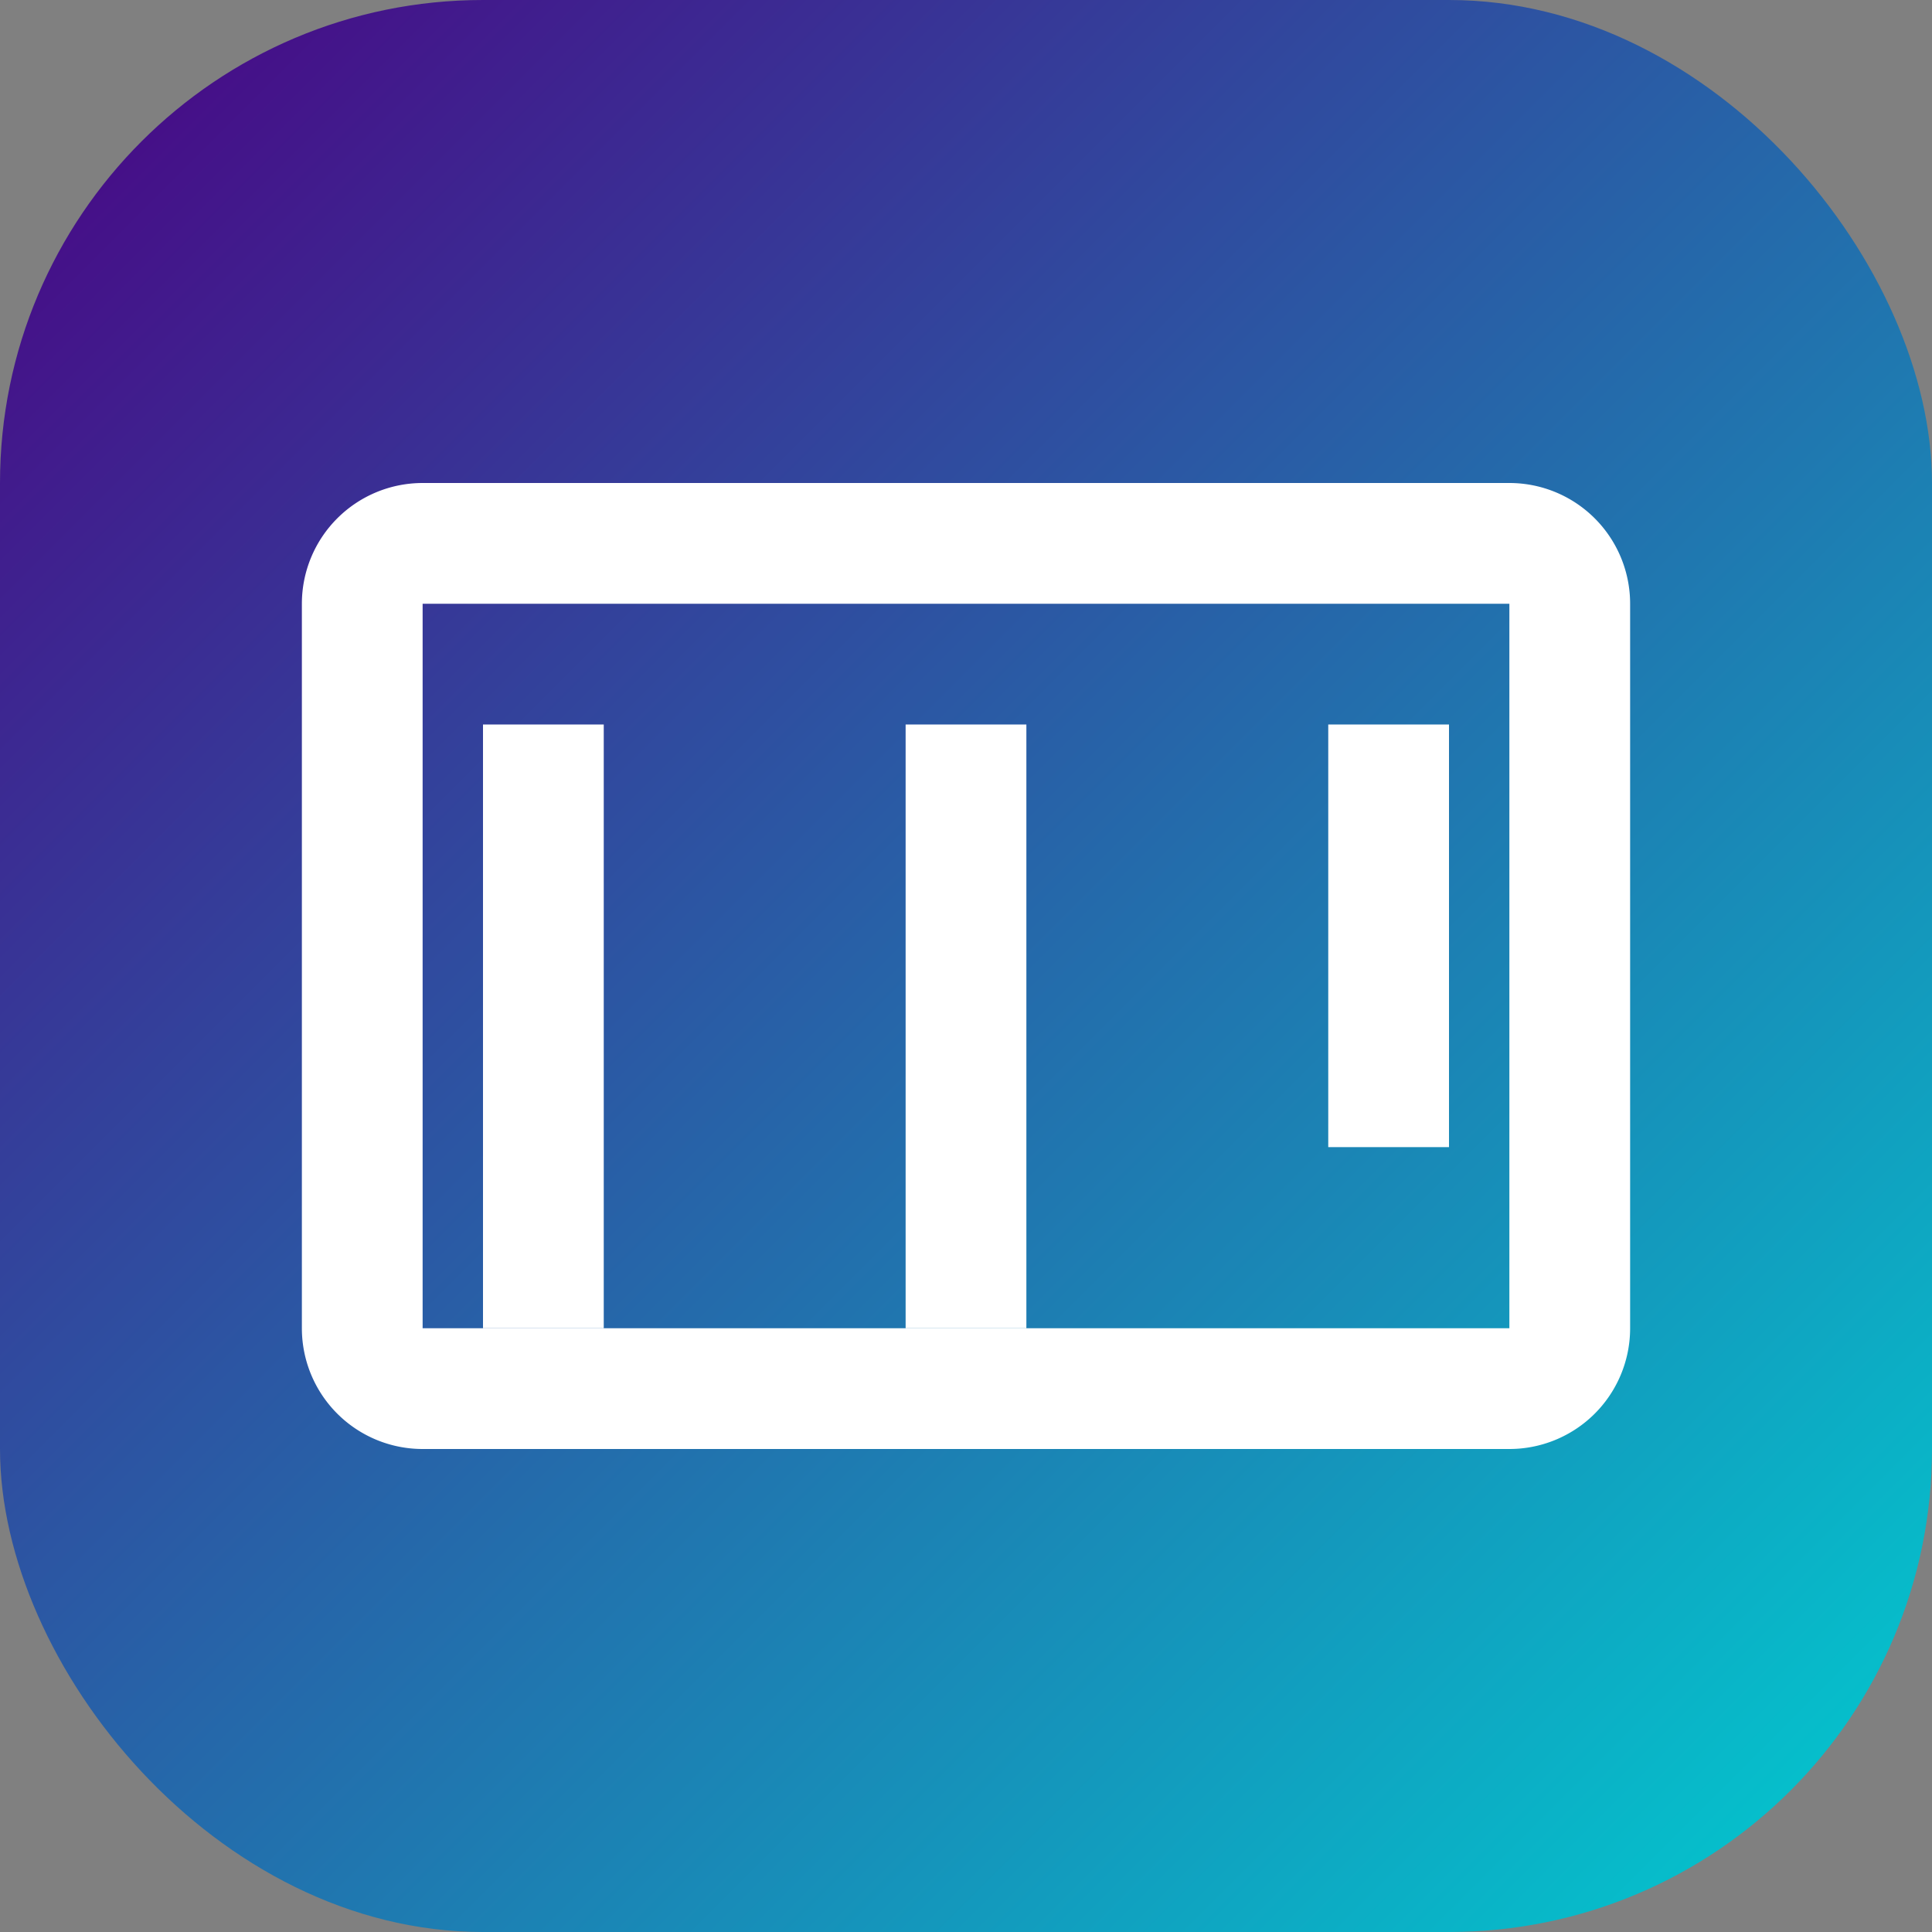 <svg xmlns="http://www.w3.org/2000/svg" width="32" height="32" viewBox="0 0 32 32">
  <rect x="0" y="0" width="32" height="32" fill="#808080" stroke="none"/>
  <defs>
    <linearGradient id="grad" x1="0%" y1="0%" x2="100%" y2="100%">
      <stop offset="0%" style="stop-color:#4B0082;stop-opacity:1" />
      <stop offset="100%" style="stop-color:#00CED1;stop-opacity:1" />
    </linearGradient>
  </defs>
  <rect width="32" height="32" rx="8" fill="url(#grad)"/>
  <path d="M8 12h2v10H8zm7 0h2v10h-2zm7 0h2v7h-2z" fill="white"/>
  <path d="M7 9h18a1 1 0 011 1v12a1 1 0 01-1 1H7a1 1 0 01-1-1V10a1 1 0 011-1z" stroke="white" stroke-width="2" fill="none"/>
</svg> 